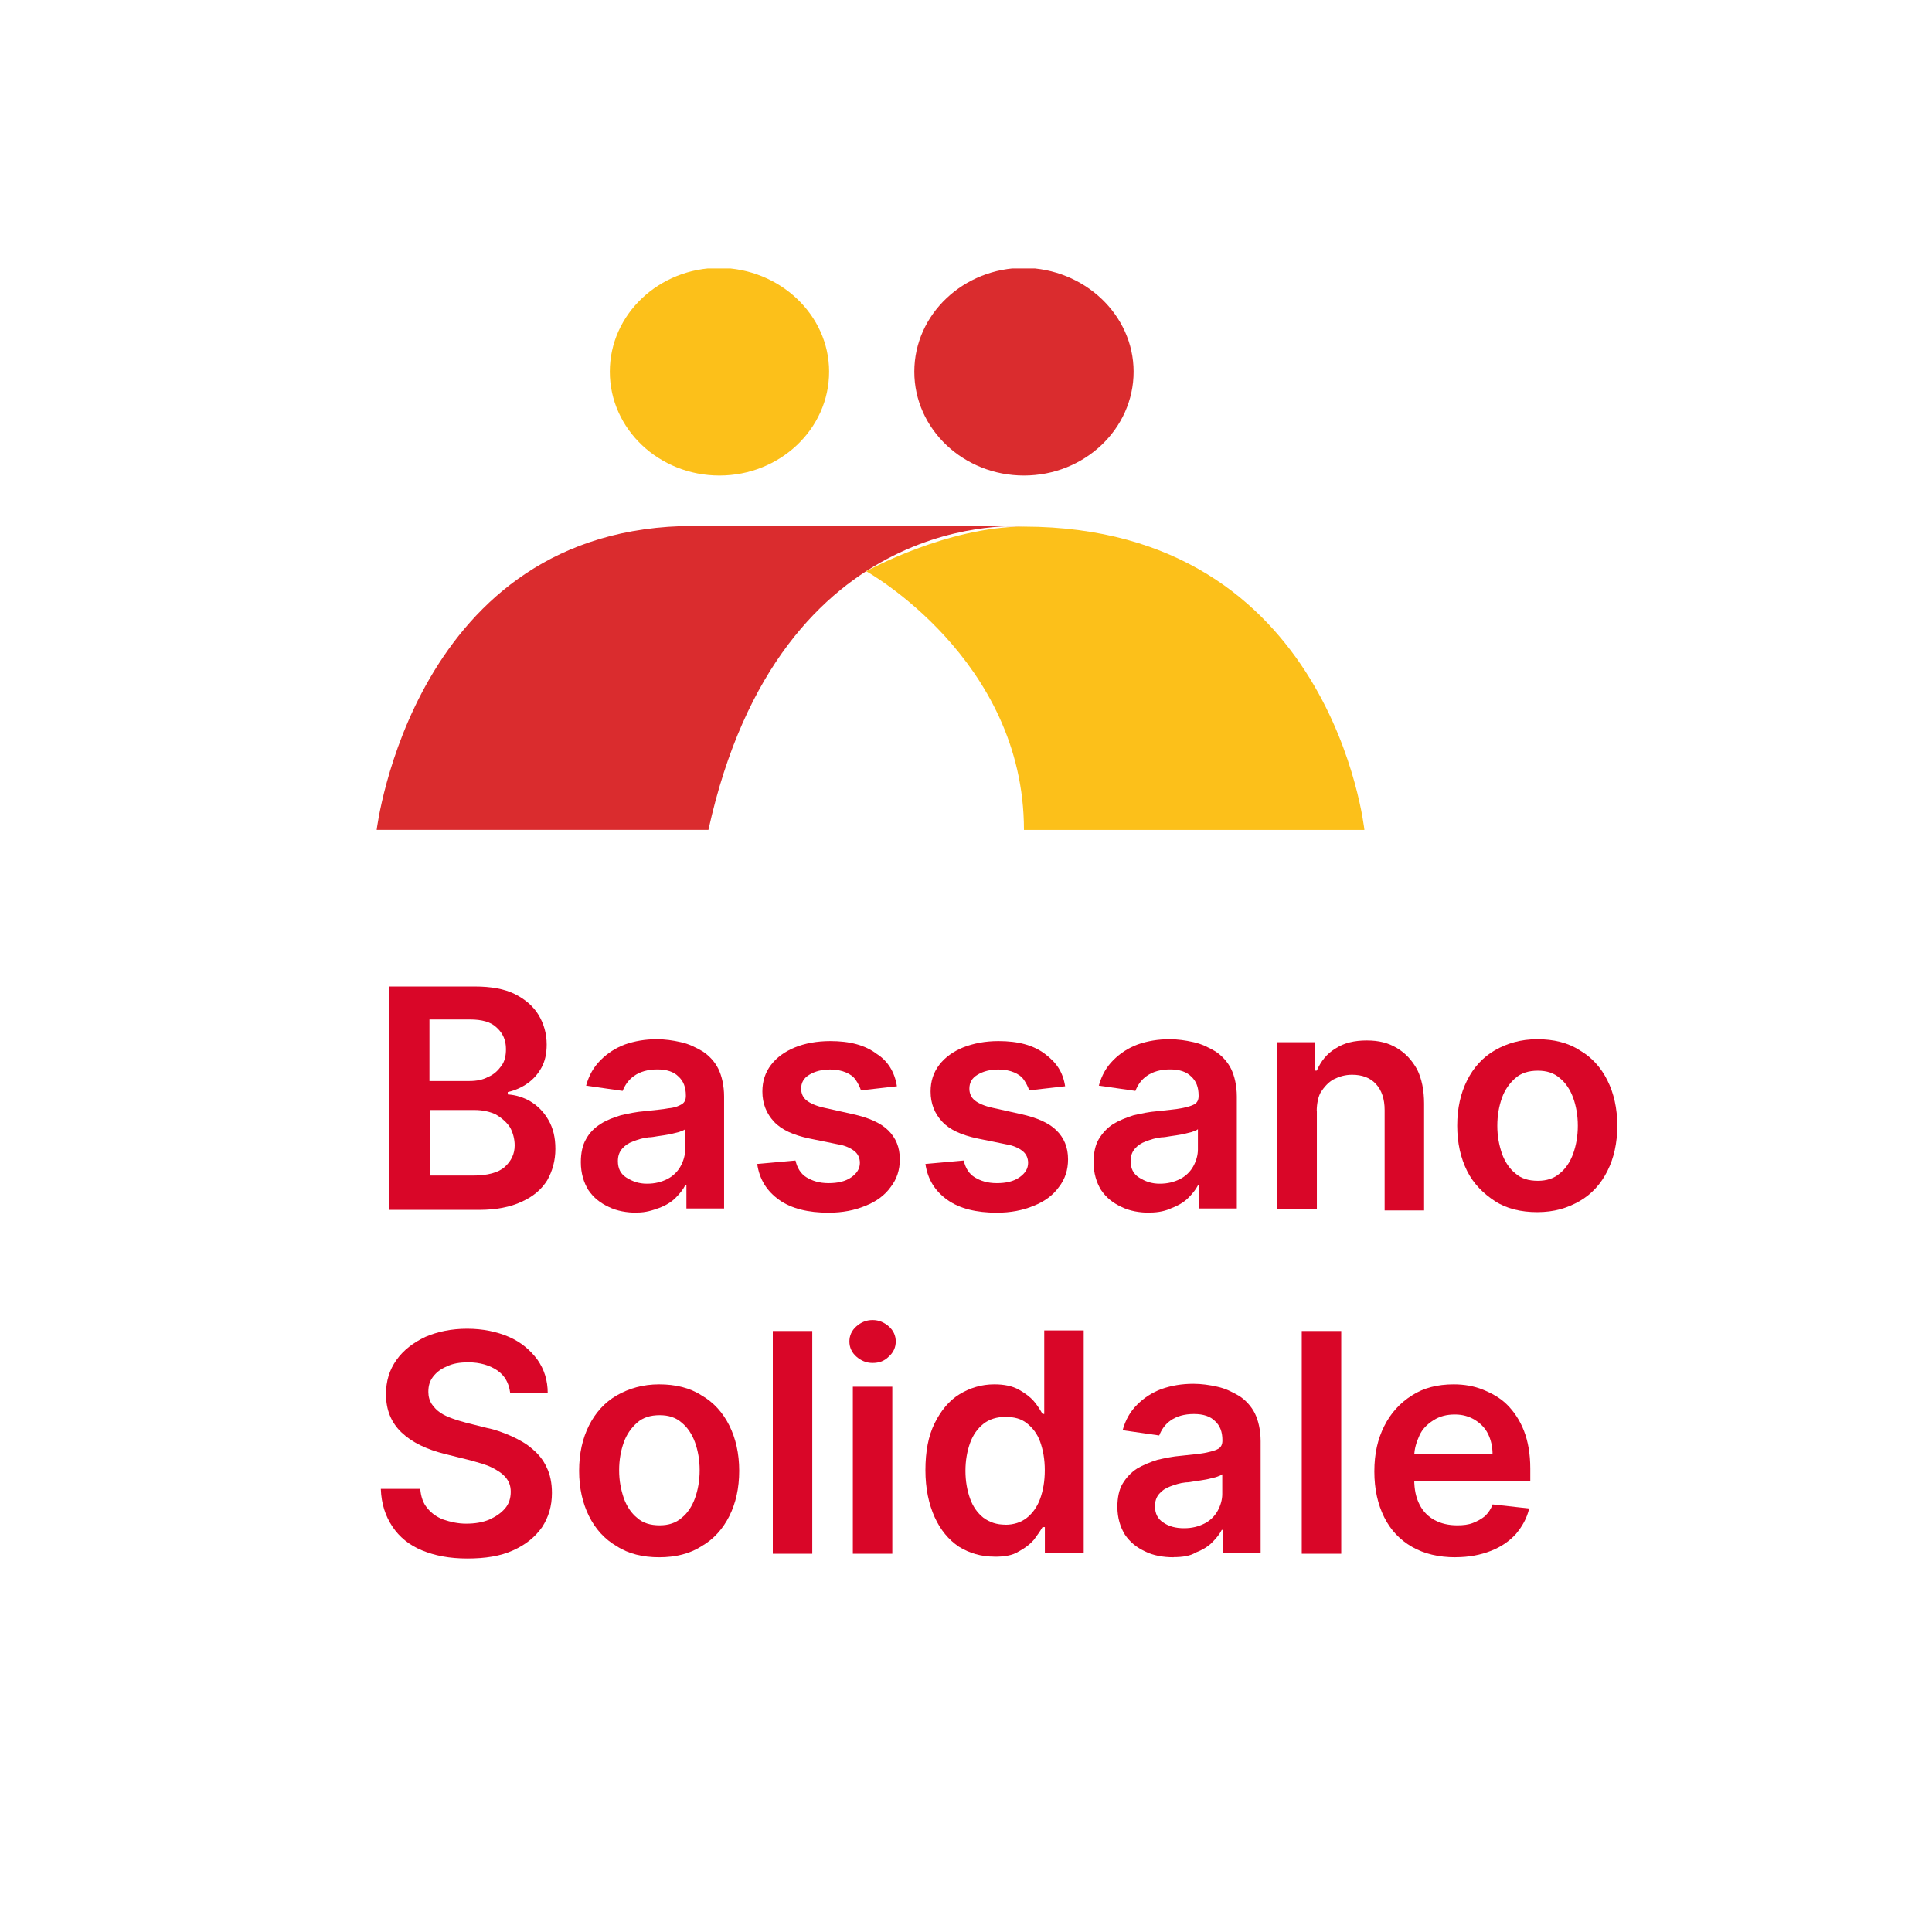 <?xml version="1.0" encoding="UTF-8"?>
<svg id="Livello_1" xmlns="http://www.w3.org/2000/svg" xmlns:xlink="http://www.w3.org/1999/xlink" version="1.1" viewBox="0 0 280 280">
  <!-- Generator: Adobe Illustrator 29.4.0, SVG Export Plug-In . SVG Version: 2.1.0 Build 152)  -->
  <defs>
    <style>
      .st0 {
        fill: none;
      }

      .st1 {
        fill: #d90628;
      }

      .st2 {
        fill: #da2c2e;
      }

      .st3 {
        fill: #fcc01a;
      }

      .st4 {
        clip-path: url(#clippath-1);
      }

      .st5 {
        clip-path: url(#clippath-3);
      }

      .st6 {
        clip-path: url(#clippath-2);
      }

      .st7 {
        clip-path: url(#clippath);
      }
    </style>
    <clipPath id="clippath">
      <rect class="st0" x="3.23" y="38.91" width="355.99" height="223.09"/>
    </clipPath>
    <clipPath id="clippath-1">
      <rect class="st0" x="3.23" y="38.91" width="355.99" height="223.09"/>
    </clipPath>
    <clipPath id="clippath-2">
      <rect class="st0" x="3.23" y="38.91" width="355.99" height="223.09"/>
    </clipPath>
    <clipPath id="clippath-3">
      <rect class="st0" x="3.23" y="38.91" width="355.99" height="223.09"/>
    </clipPath>
  </defs>
  <g>
    <path class="st1" d="M56.44,175.25v-32.28h12.36c2.35,0,4.29.34,5.8,1.09,1.51.76,2.69,1.77,3.45,3.03s1.18,2.69,1.18,4.29c0,1.34-.25,2.44-.76,3.36s-1.18,1.68-2.02,2.27-1.77,1.01-2.86,1.26v.34c1.18.08,2.27.42,3.28,1.01,1.09.67,1.93,1.51,2.61,2.69s1.01,2.52,1.01,4.2-.42,3.19-1.18,4.54c-.84,1.34-2.02,2.35-3.7,3.11-1.6.76-3.7,1.18-6.14,1.18h-13.03v-.08ZM62.24,156.67h5.8c1.01,0,1.93-.17,2.69-.59.84-.34,1.43-.92,1.93-1.6.5-.67.67-1.51.67-2.44,0-1.26-.42-2.27-1.34-3.11-.84-.84-2.19-1.18-3.87-1.18h-5.88s0,8.91,0,8.91ZM62.24,170.37h6.3c2.1,0,3.7-.42,4.62-1.26s1.43-1.85,1.43-3.11c0-.92-.25-1.85-.67-2.61-.5-.76-1.18-1.34-2.02-1.85-.84-.42-1.93-.67-3.11-.67h-6.47v9.5h-.08Z"/>
    <path class="st1" d="M92.33,175.75c-1.51,0-2.94-.25-4.12-.84-1.26-.59-2.19-1.34-2.94-2.44-.67-1.09-1.09-2.44-1.09-4.03,0-1.34.25-2.52.76-3.36.5-.92,1.18-1.6,2.1-2.19s1.85-.92,2.94-1.26c1.09-.25,2.27-.5,3.45-.59,1.43-.17,2.61-.25,3.45-.42.92-.08,1.51-.34,1.93-.59s.59-.67.59-1.18v-.08c0-1.18-.34-2.1-1.09-2.77-.67-.67-1.68-1.01-3.03-1.01-1.43,0-2.52.34-3.36.92-.84.59-1.34,1.34-1.68,2.19l-5.3-.76c.42-1.51,1.09-2.69,2.1-3.7s2.19-1.77,3.53-2.27c1.43-.5,2.94-.76,4.62-.76,1.18,0,2.35.17,3.45.42,1.18.25,2.19.76,3.19,1.34.92.59,1.77,1.51,2.27,2.52s.84,2.44.84,4.03v16.22h-5.46v-3.36h-.17c-.34.67-.84,1.26-1.43,1.85s-1.43,1.09-2.35,1.43-1.93.67-3.19.67ZM93.76,171.55c1.18,0,2.1-.25,2.94-.67s1.51-1.09,1.93-1.85.67-1.6.67-2.44v-2.94c-.17.17-.5.25-.92.42-.42.08-.92.25-1.43.34s-1.01.17-1.6.25c-.5.08-.92.17-1.34.17-.84.08-1.6.34-2.27.59s-1.18.59-1.6,1.09-.59,1.09-.59,1.77c0,1.09.42,1.85,1.18,2.35.92.59,1.85.92,3.03.92Z"/>
    <path class="st1" d="M129.99,157.43l-5.21.59c-.17-.5-.42-1.01-.76-1.51s-.84-.84-1.43-1.09-1.34-.42-2.27-.42c-1.18,0-2.19.25-3.03.76-.84.5-1.18,1.18-1.18,2.02,0,.67.25,1.26.76,1.68s1.43.84,2.61,1.09l4.12.92c2.27.5,4.03,1.26,5.13,2.35s1.68,2.44,1.68,4.2c0,1.51-.42,2.86-1.34,4.03-.84,1.18-2.1,2.1-3.61,2.69-1.6.67-3.36,1.01-5.38,1.01-2.94,0-5.38-.59-7.15-1.85s-2.86-2.94-3.19-5.21l5.55-.5c.25,1.09.76,1.93,1.6,2.44s1.85.84,3.19.84,2.44-.25,3.28-.84,1.26-1.26,1.26-2.1c0-.67-.25-1.26-.76-1.68s-1.34-.84-2.44-1.01l-4.12-.84c-2.35-.5-4.03-1.26-5.13-2.44-1.09-1.18-1.68-2.61-1.68-4.37,0-1.51.42-2.77,1.26-3.87s2.02-1.93,3.45-2.52,3.19-.92,5.13-.92c2.86,0,5.04.59,6.72,1.85,1.6,1.01,2.61,2.61,2.94,4.71Z"/>
    <path class="st1" d="M154.37,157.43l-5.21.59c-.17-.5-.42-1.01-.76-1.51s-.84-.84-1.43-1.09-1.34-.42-2.27-.42c-1.18,0-2.19.25-3.03.76-.84.5-1.18,1.18-1.18,2.02,0,.67.25,1.26.76,1.68.5.42,1.43.84,2.61,1.09l4.12.92c2.27.5,4.03,1.26,5.13,2.35s1.68,2.44,1.68,4.2c0,1.51-.42,2.86-1.34,4.03-.84,1.18-2.1,2.1-3.61,2.69-1.6.67-3.36,1.01-5.38,1.01-2.94,0-5.38-.59-7.15-1.85s-2.86-2.94-3.19-5.21l5.55-.5c.25,1.09.76,1.93,1.6,2.44s1.85.84,3.19.84,2.44-.25,3.28-.84,1.26-1.26,1.26-2.1c0-.67-.25-1.26-.76-1.68-.5-.42-1.34-.84-2.44-1.01l-4.12-.84c-2.35-.5-4.03-1.26-5.13-2.44s-1.68-2.61-1.68-4.37c0-1.51.42-2.77,1.26-3.87s2.02-1.93,3.45-2.52c1.51-.59,3.19-.92,5.13-.92,2.86,0,5.04.59,6.72,1.85s2.61,2.61,2.94,4.71Z"/>
    <path class="st1" d="M166.64,175.75c-1.51,0-2.94-.25-4.12-.84-1.26-.59-2.19-1.34-2.94-2.44-.67-1.09-1.09-2.44-1.09-4.03,0-1.34.25-2.52.76-3.36s1.18-1.6,2.1-2.19c.84-.5,1.85-.92,2.94-1.26,1.09-.25,2.27-.5,3.45-.59,1.43-.17,2.61-.25,3.45-.42s1.51-.34,1.93-.59.59-.67.59-1.18v-.08c0-1.18-.34-2.1-1.09-2.77-.67-.67-1.68-1.01-3.03-1.01-1.43,0-2.52.34-3.36.92s-1.34,1.34-1.68,2.19l-5.3-.76c.42-1.51,1.09-2.69,2.1-3.7s2.19-1.77,3.53-2.27c1.43-.5,2.94-.76,4.62-.76,1.18,0,2.35.17,3.45.42,1.18.25,2.19.76,3.19,1.34.92.59,1.77,1.51,2.27,2.52s.84,2.44.84,4.03v16.22h-5.46v-3.36h-.17c-.34.67-.84,1.26-1.43,1.85s-1.43,1.09-2.35,1.43c-.84.42-1.93.67-3.19.67ZM168.07,171.55c1.18,0,2.1-.25,2.94-.67s1.51-1.09,1.93-1.85.67-1.6.67-2.44v-2.94c-.17.17-.5.25-.92.42-.42.08-.92.25-1.43.34s-1.01.17-1.6.25c-.5.08-.92.17-1.34.17-.84.08-1.6.34-2.27.59s-1.18.59-1.6,1.09-.59,1.09-.59,1.77c0,1.09.42,1.85,1.18,2.35.92.59,1.85.92,3.03.92Z"/>
    <path class="st1" d="M190.85,161.04v14.21h-5.72v-24.21h5.46v4.12h.25c.59-1.34,1.43-2.44,2.69-3.19,1.26-.84,2.77-1.18,4.54-1.18s3.11.34,4.37,1.09,2.19,1.77,2.94,3.11c.67,1.34,1.01,3.03,1.01,4.96v15.47h-5.72v-14.54c0-1.6-.42-2.86-1.26-3.78s-2.02-1.34-3.45-1.34c-1.01,0-1.85.25-2.69.67-.76.42-1.34,1.09-1.85,1.85-.34.59-.59,1.6-.59,2.77Z"/>
    <path class="st1" d="M222.79,175.67c-2.35,0-4.46-.5-6.14-1.6s-3.11-2.52-4.03-4.37-1.43-4.03-1.43-6.56.5-4.71,1.43-6.56c.92-1.85,2.27-3.36,4.03-4.37s3.78-1.6,6.14-1.6,4.46.5,6.14,1.6c1.77,1.01,3.11,2.52,4.03,4.37s1.43,4.03,1.43,6.56-.5,4.71-1.43,6.56c-.92,1.85-2.27,3.36-4.03,4.37s-3.7,1.6-6.14,1.6ZM222.88,171.13c1.26,0,2.35-.34,3.19-1.09.84-.67,1.51-1.68,1.93-2.86s.67-2.52.67-4.03-.25-2.86-.67-4.03-1.09-2.19-1.93-2.86c-.84-.76-1.93-1.09-3.19-1.09-1.34,0-2.44.34-3.28,1.09s-1.51,1.68-1.93,2.86-.67,2.52-.67,4.03.25,2.77.67,4.03c.42,1.18,1.09,2.19,1.93,2.86.84.76,1.93,1.09,3.28,1.09Z"/>
  </g>
  <g>
    <path class="st1" d="M73.93,201.81c-.17-1.34-.76-2.44-1.85-3.19s-2.52-1.18-4.2-1.18c-1.26,0-2.27.17-3.11.59-.84.34-1.51.84-2.02,1.51-.5.67-.67,1.34-.67,2.19,0,.67.17,1.26.5,1.77.34.5.76.92,1.26,1.26s1.09.59,1.77.84,1.34.42,1.93.59l3.03.76c1.26.25,2.35.67,3.53,1.18,1.09.5,2.19,1.09,3.03,1.85.92.76,1.6,1.6,2.1,2.69.5,1.01.76,2.27.76,3.7,0,1.93-.5,3.53-1.43,4.96-1.01,1.43-2.35,2.52-4.2,3.36-1.85.84-4.03,1.18-6.64,1.18s-4.71-.42-6.56-1.18-3.28-1.93-4.29-3.45c-1.01-1.51-1.6-3.28-1.68-5.46h5.72c.08,1.09.42,2.1,1.01,2.77.59.76,1.43,1.34,2.35,1.68,1.01.34,2.1.59,3.28.59,1.26,0,2.35-.17,3.36-.59.92-.42,1.68-.92,2.27-1.6.59-.67.84-1.51.84-2.44,0-.84-.25-1.51-.76-2.1s-1.18-1.01-2.02-1.43-1.85-.67-3.03-1.01l-3.7-.92c-2.69-.67-4.79-1.68-6.3-3.11s-2.27-3.28-2.27-5.55c0-1.93.5-3.53,1.51-4.96s2.44-2.52,4.2-3.36c1.77-.76,3.78-1.18,6.05-1.18s4.29.42,6.05,1.18,3.11,1.93,4.12,3.28c1.01,1.43,1.51,3.03,1.51,4.88h-5.46v-.08Z"/>
    <path class="st1" d="M95.53,225.69c-2.35,0-4.46-.5-6.14-1.6-1.77-1.01-3.11-2.52-4.03-4.37-.92-1.85-1.43-4.03-1.43-6.56s.5-4.71,1.43-6.56,2.27-3.36,4.03-4.37c1.77-1.01,3.78-1.6,6.14-1.6s4.46.5,6.14,1.6c1.77,1.01,3.11,2.52,4.03,4.37.92,1.85,1.43,4.03,1.43,6.56s-.5,4.71-1.43,6.56-2.27,3.36-4.03,4.37c-1.68,1.09-3.78,1.6-6.14,1.6ZM95.61,221.06c1.26,0,2.35-.34,3.19-1.09.84-.67,1.51-1.68,1.93-2.86s.67-2.52.67-4.03-.25-2.86-.67-4.03-1.09-2.19-1.93-2.86c-.84-.76-1.93-1.09-3.19-1.09-1.34,0-2.44.34-3.28,1.09s-1.51,1.68-1.93,2.86-.67,2.52-.67,4.03.25,2.77.67,4.03c.42,1.18,1.09,2.19,1.93,2.86.84.76,1.93,1.09,3.28,1.09Z"/>
    <path class="st1" d="M117.72,192.9v32.28h-5.72v-32.28h5.72Z"/>
    <path class="st1" d="M126.46,197.53c-.92,0-1.68-.34-2.35-.92-.67-.59-1.01-1.34-1.01-2.19s.34-1.6,1.01-2.19c.67-.59,1.43-.92,2.35-.92s1.68.34,2.35.92c.67.59,1.01,1.34,1.01,2.19s-.34,1.6-1.01,2.19c-.67.67-1.43.92-2.35.92ZM123.6,225.18v-24.21h5.72v24.21h-5.72Z"/>
    <path class="st1" d="M144.12,225.6c-1.93,0-3.61-.5-5.13-1.43-1.51-1.01-2.69-2.44-3.53-4.29-.84-1.85-1.34-4.12-1.34-6.81s.42-4.96,1.34-6.81,2.1-3.28,3.61-4.2,3.19-1.43,5.04-1.43c1.43,0,2.61.25,3.53.76s1.68,1.09,2.19,1.68.92,1.26,1.26,1.85h.25v-12.1h5.72v32.28h-5.63v-3.78h-.34c-.34.59-.76,1.18-1.26,1.85-.59.67-1.26,1.18-2.19,1.68-.92.59-2.1.76-3.53.76ZM145.71,220.98c1.18,0,2.27-.34,3.11-1.01s1.51-1.6,1.93-2.77.67-2.52.67-4.12-.25-2.94-.67-4.12-1.09-2.02-1.93-2.69-1.85-.92-3.11-.92-2.35.34-3.19,1.01-1.51,1.6-1.93,2.77c-.42,1.18-.67,2.52-.67,4.03s.25,2.86.67,4.03c.42,1.18,1.09,2.1,1.93,2.77.92.67,1.93,1.01,3.19,1.01Z"/>
    <path class="st1" d="M170.09,225.69c-1.51,0-2.94-.25-4.12-.84-1.26-.59-2.19-1.34-2.94-2.44-.67-1.09-1.09-2.44-1.09-4.03,0-1.34.25-2.52.76-3.36s1.18-1.6,2.1-2.19c.84-.5,1.85-.92,2.94-1.26,1.09-.25,2.27-.5,3.45-.59,1.43-.17,2.61-.25,3.45-.42s1.51-.34,1.93-.59.59-.67.59-1.18v-.08c0-1.18-.34-2.1-1.09-2.77-.67-.67-1.68-1.01-3.03-1.01-1.43,0-2.52.34-3.36.92s-1.34,1.34-1.68,2.19l-5.3-.76c.42-1.51,1.09-2.69,2.1-3.7s2.19-1.77,3.53-2.27c1.43-.5,2.94-.76,4.62-.76,1.18,0,2.35.17,3.45.42,1.18.25,2.19.76,3.19,1.34.92.59,1.77,1.51,2.27,2.52s.84,2.44.84,4.03v16.22h-5.46v-3.36h-.17c-.34.67-.84,1.26-1.43,1.85s-1.43,1.09-2.35,1.43c-.76.5-1.93.67-3.19.67ZM171.6,221.48c1.18,0,2.1-.25,2.94-.67s1.51-1.09,1.93-1.85.67-1.6.67-2.44v-2.86c-.17.17-.5.25-.92.42-.42.08-.92.25-1.43.34s-1.01.17-1.6.25c-.5.08-.92.17-1.34.17-.84.08-1.6.34-2.27.59s-1.18.59-1.6,1.09-.59,1.09-.59,1.77c0,1.09.42,1.85,1.18,2.35.84.59,1.85.84,3.03.84Z"/>
    <path class="st1" d="M194.38,192.9v32.28h-5.72v-32.28h5.72Z"/>
    <path class="st1" d="M210.94,225.69c-2.44,0-4.54-.5-6.3-1.51s-3.11-2.44-4.03-4.29c-.92-1.85-1.43-4.03-1.43-6.64s.5-4.71,1.43-6.56c.92-1.85,2.27-3.36,4.03-4.46,1.68-1.09,3.7-1.6,6.05-1.6,1.51,0,2.94.25,4.2.76s2.52,1.18,3.53,2.19c1.01,1.01,1.85,2.27,2.44,3.78s.92,3.36.92,5.46v1.77h-19.84v-3.87h14.37c0-1.09-.25-2.1-.67-2.94s-1.09-1.51-1.93-2.02c-.84-.5-1.77-.76-2.86-.76-1.18,0-2.19.25-3.11.84-.92.59-1.6,1.26-2.02,2.19s-.76,1.93-.76,3.03v3.36c0,1.43.25,2.61.76,3.61.5,1.01,1.26,1.77,2.19,2.27.92.5,2.02.76,3.28.76.84,0,1.6-.08,2.27-.34s1.26-.59,1.77-1.01c.5-.5.84-1.01,1.09-1.68l5.3.59c-.34,1.43-1.01,2.61-1.93,3.7-.92,1.01-2.1,1.85-3.61,2.44s-3.19.92-5.13.92Z"/>
  </g>
  <g>
    <g class="st7">
      <path class="st2" d="M148.4,76.31s-35.31-3.36-45.73,43.96h-48.08s5.3-44.05,45.98-44.05c40.68,0,47.83.08,47.83.08"/>
    </g>
    <g class="st4">
      <path class="st3" d="M148.4,120.28h49.34s-4.62-43.88-49.34-43.96c-11.18,0-22.86,6.47-22.86,6.47,0,0,22.86,12.69,22.86,37.49"/>
    </g>
    <g class="st6">
      <path class="st3" d="M120.16,53.87c0,8.32-7.15,15.05-15.89,15.05s-15.89-6.72-15.89-15.05,7.15-15.05,15.89-15.05c8.74.08,15.89,6.81,15.89,15.05"/>
    </g>
    <g class="st5">
      <path class="st2" d="M164.29,53.87c0,8.32-7.15,15.05-15.89,15.05s-15.89-6.72-15.89-15.05,7.15-15.05,15.89-15.05c8.74.08,15.89,6.81,15.89,15.05"/>
    </g>
  </g>
</svg>